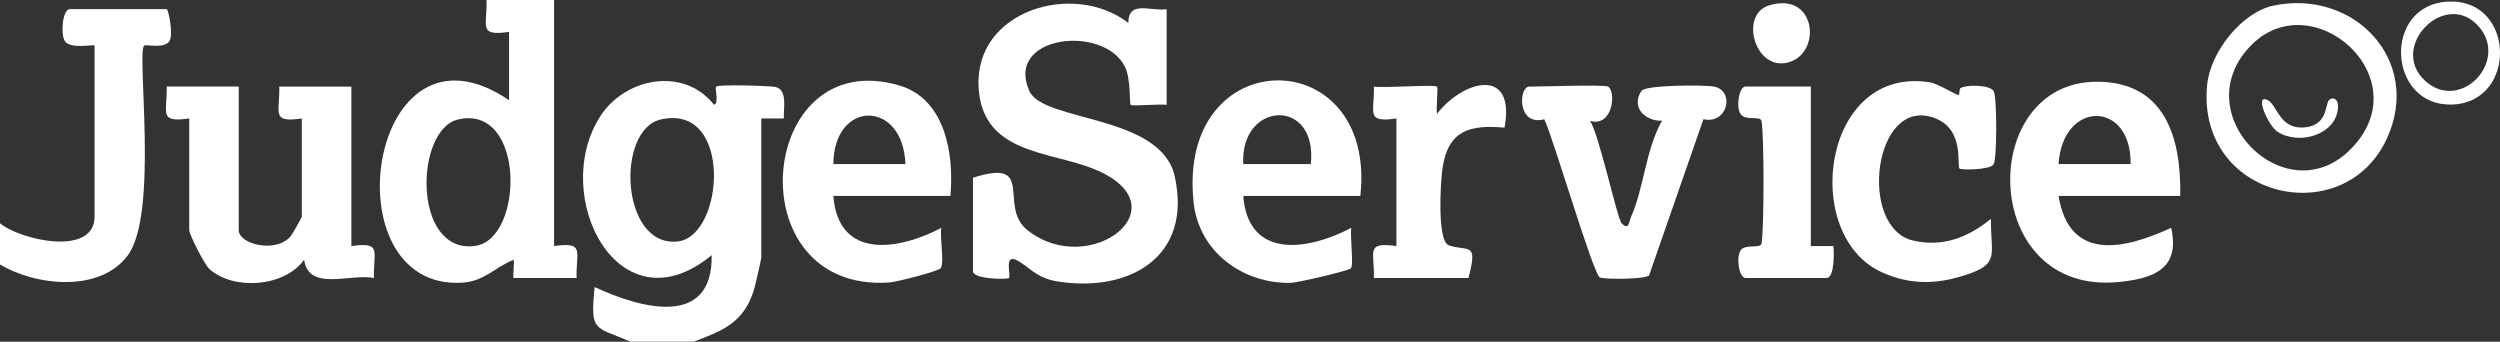 <svg width="139" height="19" viewBox="0 0 139 19" fill="none" xmlns="http://www.w3.org/2000/svg">
<rect x="0" y="0" width="139" height="19" fill="#333333" stroke="none"/>
<g clip-path="url(#clip0_484_3747)">
<path d="M35.063 19C33.033 18.122 32.815 18.489 33.061 15.96C35.522 17.11 39.637 18.309 39.569 14.187C34.413 18.44 30.562 10.926 33.352 6.5C34.732 4.313 38.019 3.687 39.7 5.825C40.006 5.707 39.715 4.924 39.823 4.811C39.938 4.688 42.911 4.762 43.17 4.849C43.792 5.057 43.554 6.043 43.581 6.587H42.327V14.312C42.327 14.418 41.978 15.945 41.905 16.166C41.323 17.955 40.189 18.386 38.568 18.997H35.063V19ZM36.744 6.641C34.223 7.211 34.506 13.748 37.668 13.427C40.272 13.162 40.774 5.73 36.744 6.641Z" fill="white"/>
<path d="M0.001 12.415C1.11 13.339 5.259 14.299 5.259 12.035V2.534C5.259 2.449 3.93 2.749 3.616 2.298C3.35 1.915 3.478 0.508 3.882 0.508H9.266C9.357 0.508 9.67 1.938 9.409 2.3C9.101 2.729 8.107 2.447 8.012 2.536C7.588 2.939 8.825 11.822 7.121 14.176C5.593 16.284 1.98 15.904 -0.002 14.7V12.42L0.001 12.415Z" fill="white"/>
<path d="M54.098 9.881C57.635 8.747 55.468 11.465 57.114 12.785C60.599 15.578 65.95 11.414 60.744 9.365C58.273 8.395 54.632 8.533 54.411 4.88C54.148 0.572 59.698 -1.071 62.736 1.273C62.741 -0.013 63.968 0.647 64.866 0.511V5.83C64.498 5.769 62.944 5.917 62.862 5.83C62.789 5.753 62.884 4.423 62.556 3.733C61.409 1.335 55.839 1.946 57.234 5.065C58.007 6.793 64.553 6.351 65.316 9.809C66.309 14.31 62.759 16.284 58.792 15.647C57.553 15.45 57.169 14.759 56.474 14.443C55.831 14.153 56.213 15.339 56.102 15.457C56.02 15.544 54.098 15.539 54.098 15.075V9.881Z" fill="white"/>
<path d="M30.806 0V13.681C32.542 13.434 32.018 13.989 32.058 15.455H28.553C28.503 15.455 28.613 14.515 28.553 14.443C27.499 14.872 26.932 15.652 25.665 15.719C18.238 16.122 20.474 0.241 28.304 5.573V1.774C26.568 2.02 27.093 1.466 27.052 0H30.808H30.806ZM25.474 6.641C23.053 7.196 22.923 14.122 26.4 13.676C29.148 13.324 29.225 5.781 25.474 6.641Z" fill="white"/>
<path d="M13.273 4.814V12.795C13.273 13.563 15.286 14.097 16.141 13.162C16.236 13.059 16.781 12.099 16.781 12.035V6.587C15.045 6.834 15.569 6.279 15.529 4.814H19.536V13.681C21.272 13.434 20.748 13.989 20.79 15.455C19.463 15.198 17.16 16.225 16.909 14.441C15.822 15.968 12.972 16.161 11.64 14.954C11.371 14.71 10.521 13.039 10.521 12.793V6.585C8.785 6.831 9.309 6.277 9.269 4.811H13.276L13.273 4.814Z" fill="white"/>
<path d="M121.219 10.893H114.457C115.054 14.589 118.148 13.855 120.717 12.667C121.226 14.941 119.759 15.483 117.812 15.678C110.049 16.461 109.898 4.541 116.587 4.544C120.346 4.544 121.284 7.609 121.221 10.89L121.219 10.893ZM118.464 9.121C118.509 5.558 114.678 5.555 114.457 9.121H118.464Z" fill="white"/>
<path d="M52.844 10.893H46.334C46.612 14.466 49.967 13.917 52.343 12.667C52.237 13.188 52.518 14.577 52.307 14.91C52.207 15.07 49.861 15.678 49.457 15.706C40.861 16.297 42.091 2.398 50.019 4.757C52.563 5.514 53.05 8.569 52.844 10.893ZM50.34 9.121C50.22 5.537 46.361 5.522 46.334 9.121H50.34Z" fill="white"/>
<path d="M75.636 10.893H69.125C69.404 14.466 72.758 13.917 75.135 12.667C75.047 13.118 75.28 14.723 75.109 14.921C74.996 15.052 72.156 15.719 71.752 15.727C69.105 15.778 66.666 14.007 66.368 11.275C65.384 2.259 76.577 2.272 75.636 10.895V10.893ZM72.881 9.121C73.28 5.401 68.945 5.604 69.125 9.121H72.881Z" fill="white"/>
<path d="M89.411 4.814C89.878 5.127 89.659 7.096 88.405 6.718C88.912 7.471 89.91 12.146 90.164 12.415C90.575 12.854 90.588 12.276 90.686 12.058C91.391 10.505 91.509 8.269 92.412 6.711C91.454 6.752 90.661 5.933 91.27 5.05C91.496 4.724 94.738 4.711 95.295 4.814C96.472 5.032 96.075 6.929 94.71 6.629L91.692 15.306C91.536 15.532 89.145 15.55 88.945 15.421C88.556 15.17 86.37 7.689 85.863 6.631C84.335 7.037 84.438 4.816 85.028 4.816C85.688 4.816 89.228 4.693 89.411 4.816V4.814Z" fill="white"/>
<path d="M108.909 5.281C108.956 5.247 108.924 4.947 109.007 4.896C109.32 4.703 110.602 4.706 110.843 5.052C111.039 5.335 111.039 8.854 110.843 9.139C110.62 9.463 109.027 9.453 108.951 9.375C108.781 9.198 109.255 7.204 107.576 6.567C104.169 5.276 103.276 12.662 106.37 13.375C108.026 13.758 109.443 13.193 110.698 12.164C110.663 14.174 111.262 14.672 109.19 15.321C107.604 15.819 106.169 15.835 104.628 15.136C100.087 13.08 101.316 3.615 107.303 4.577C107.762 4.652 108.836 5.33 108.906 5.281H108.909Z" fill="white"/>
<path d="M79.896 4.814C79.974 4.893 79.838 6.025 79.896 6.333C81.336 4.459 84.287 3.666 83.652 7.096C81.725 6.926 80.531 7.242 80.209 9.314C80.089 10.094 79.888 13.432 80.563 13.645C81.68 13.996 82.179 13.424 81.647 15.455H76.388C76.428 13.989 75.904 13.437 77.64 13.681V6.587C75.904 6.834 76.428 6.279 76.388 4.814C76.92 4.906 79.77 4.688 79.893 4.814H79.896Z" fill="white"/>
<path d="M126.41 0.311C130.906 -0.626 134.694 3.384 132.712 7.699C130.316 12.916 122.077 11.034 122.721 4.685C122.905 2.893 124.638 0.68 126.41 0.311ZM125.062 2.621C121.552 6.405 127.054 11.83 130.62 8.369C134.72 4.393 128.5 -1.083 125.062 2.621Z" fill="white"/>
<path d="M100.682 4.814V13.681H101.936C101.979 14.038 101.999 15.455 101.56 15.455H97.051C96.685 15.455 96.517 14.289 96.783 13.914C97.049 13.54 97.889 13.85 97.942 13.537C98.088 12.695 98.088 7.571 97.942 6.729C97.887 6.415 97.059 6.742 96.783 6.351C96.507 5.961 96.685 4.811 97.051 4.811H100.682V4.814Z" fill="white"/>
<path d="M136.16 0.087C139.858 -0.044 139.971 5.676 136.35 5.812C132.73 5.948 132.436 0.221 136.16 0.087ZM134.822 4.48C136.764 6.277 139.467 3.466 137.866 1.53C136.022 -0.698 132.772 2.583 134.822 4.48Z" fill="white"/>
<path d="M98.352 0.303C101.077 -0.542 101.335 3.183 99.25 3.507C97.526 3.774 96.743 0.804 98.352 0.303Z" fill="white"/>
<path d="M129.486 5.573C129.669 5.36 130.021 5.476 129.995 5.961C129.918 7.494 127.835 8.105 126.626 7.322C126.109 6.988 125.309 5.16 126.096 5.573C126.608 5.843 126.744 7.175 128.086 7.088C129.428 7.001 129.273 5.817 129.484 5.571L129.486 5.573Z" fill="white"/>
</g>
<defs>
<clipPath id="clip0_484_3747">
<rect width="139" height="19" fill="white"/>
</clipPath>
</defs>
</svg>
